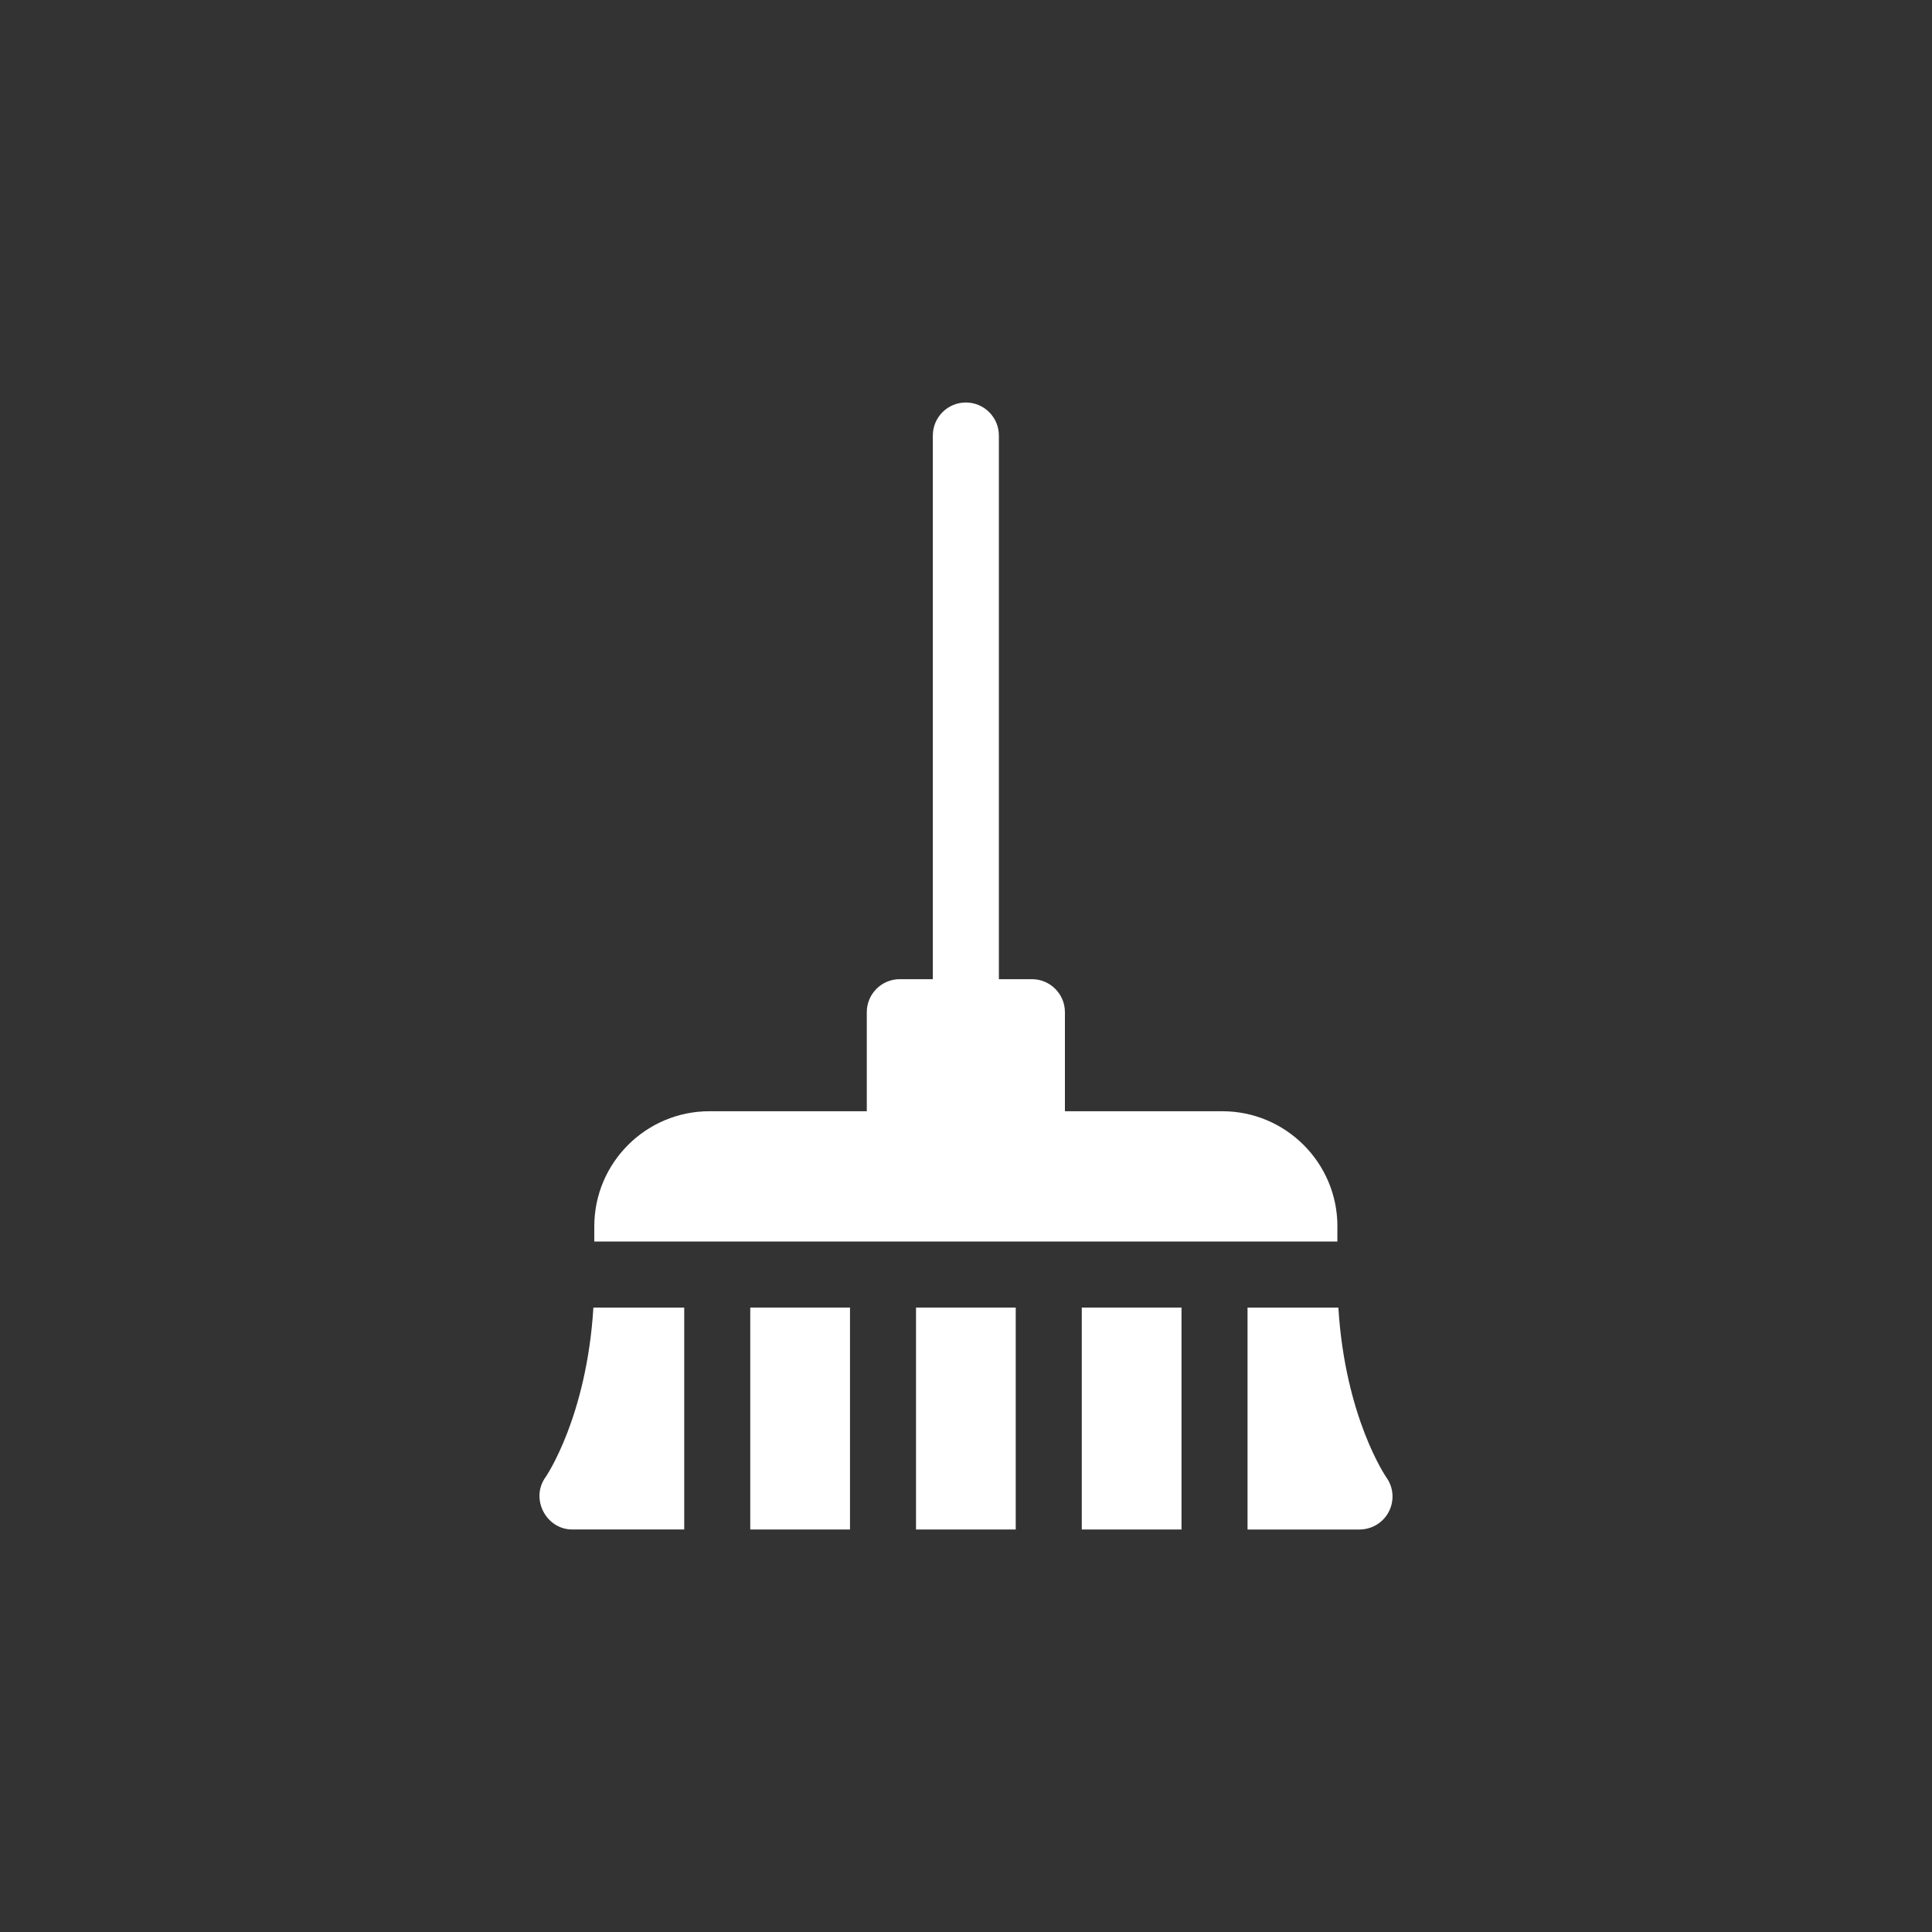 <svg viewBox="0 0 1200 1200" height="1200" width="1200" xmlns="http://www.w3.org/2000/svg" data-name="Layer 1" id="Layer_1">
  <rect x="0" y="0" width="1200" height="1200" fill="#333333" stroke="none"/>
  <defs>
    <style>
      .cls-1 {
        fill: #fff;
        stroke-width: 0px;
      }
    </style>
  </defs>
  <path d="m830.69,761.7c0-39.42-32.06-71.49-71.48-71.49h-97.77v-61.52c0-11.32-9.19-20.51-20.51-20.51h-20.51v-337.67c0-11.32-9.19-20.51-20.51-20.51s-20.51,9.19-20.51,20.51v337.67h-20.51c-11.32,0-20.51,9.19-20.51,20.51v61.52h-97.77c-39.42,0-71.48,32.07-71.48,71.49v9.43h461.54v-9.43Z" class="cls-1"></path>
  <path d="m338.85,917.5c-9.61,13.32.27,32.5,16.64,32.5h69.49v-137.85h-56.41c-4.22,68.28-29.5,105.04-29.72,105.36h0Z" class="cls-1"></path>
  <path d="m466,812.15h61.95v137.85h-61.95v-137.85Z" class="cls-1"></path>
  <path d="m568.96,812.15h61.93v137.85h-61.93v-137.85Z" class="cls-1"></path>
  <path d="m671.91,812.15h61.95v137.85h-61.95v-137.85Z" class="cls-1"></path>
  <path d="m861.07,917.6c-.27-.4-25.57-37.17-29.79-105.45h-56.41v137.85h69.49c7.71,0,14.79-4.27,18.29-11.12,3.51-6.85,2.93-15.04-1.59-21.29h0Z" class="cls-1"></path>
</svg>